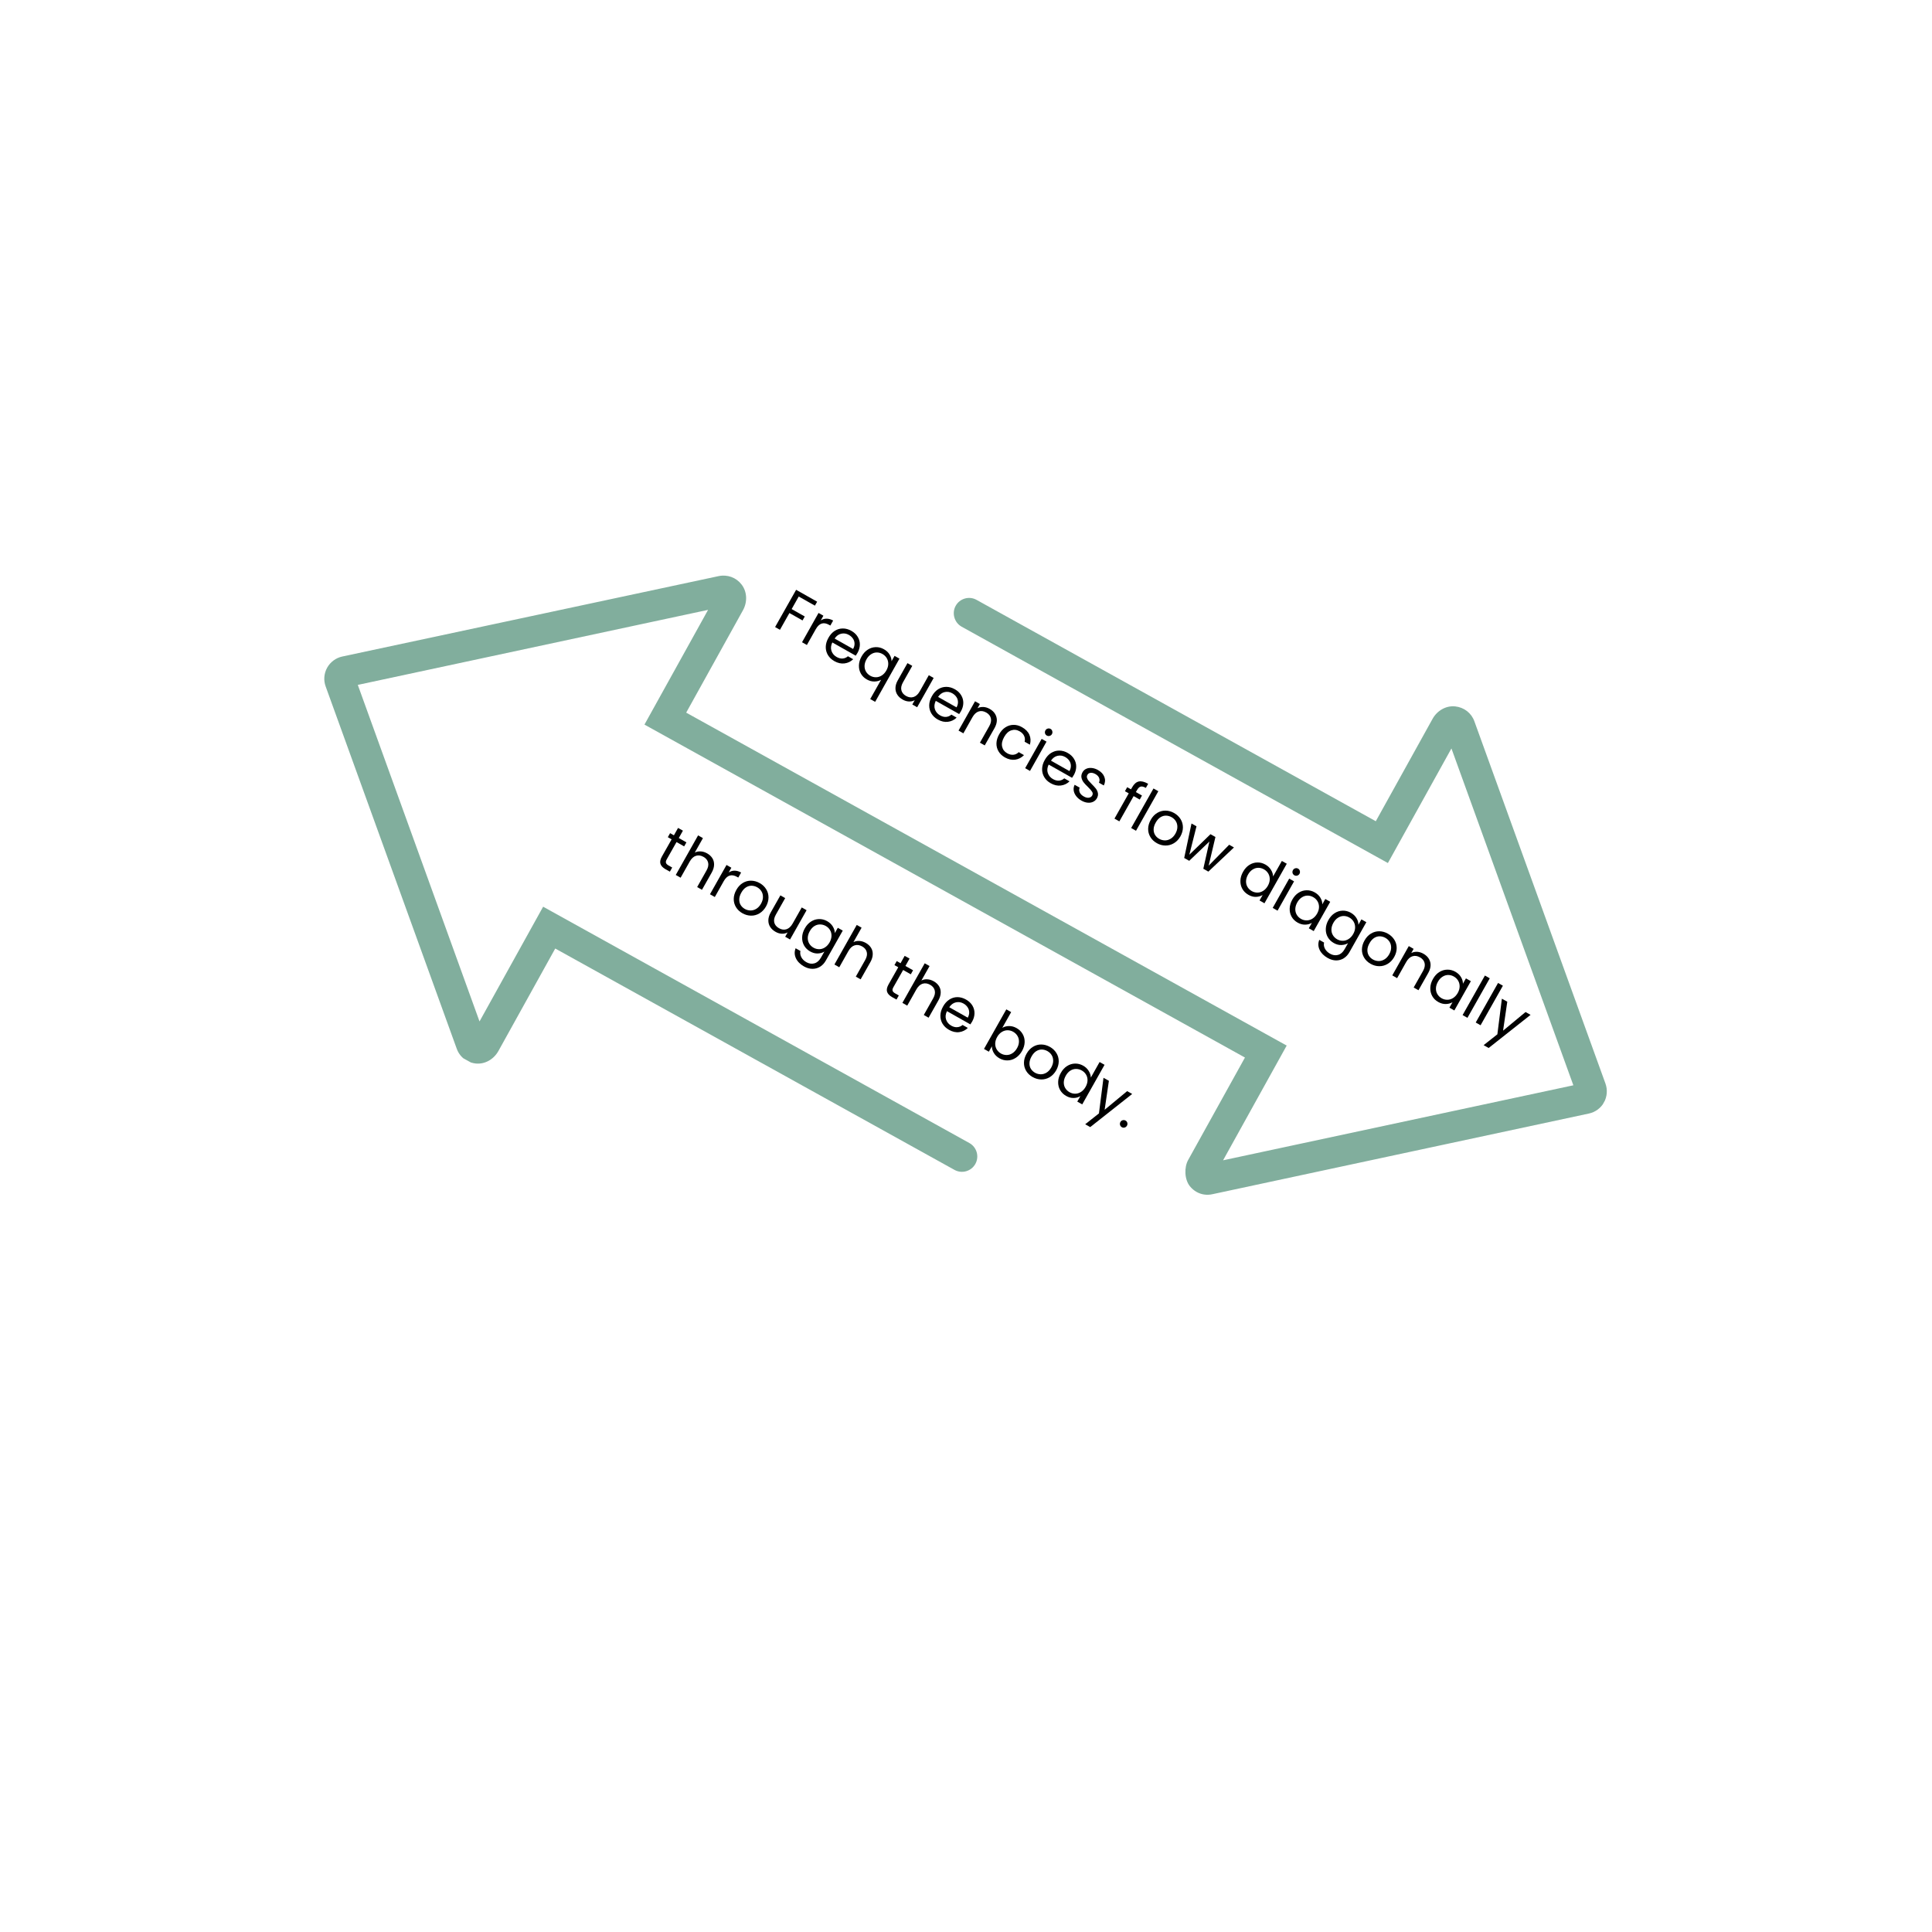 <?xml version="1.0" encoding="UTF-8"?>
<svg xmlns="http://www.w3.org/2000/svg" xmlns:xlink="http://www.w3.org/1999/xlink" width="1080" zoomAndPan="magnify" viewBox="0 0 810 810" height="1080" preserveAspectRatio="xMidYMid meet" version="1.0">
  <defs>
    <g></g>
    <clipPath id="497aa52d8c">
      <path d="M 135 241 L 674 241 L 674 501 L 135 501 Z M 135 241 " clip-rule="nonzero"></path>
    </clipPath>
    <clipPath id="f636dc6909">
      <path d="M 242.254 90.402 L 728.949 360.254 L 567.84 650.828 L 81.141 380.977 Z M 242.254 90.402 " clip-rule="nonzero"></path>
    </clipPath>
    <clipPath id="e354162f46">
      <path d="M 242.254 90.402 L 728.949 360.254 L 567.84 650.828 L 81.141 380.977 Z M 242.254 90.402 " clip-rule="nonzero"></path>
    </clipPath>
  </defs>
  <g clip-path="url(#497aa52d8c)">
    <g clip-path="url(#f636dc6909)">
      <g clip-path="url(#e354162f46)">
        <path fill="#81ae9d" d="M 673.09 454.277 L 618.152 302.441 C 616.906 298.941 613.828 296.555 610.105 296.16 C 606.23 295.754 602.516 297.945 600.617 301.367 L 576.809 344.305 L 409.418 251.492 C 406.285 249.754 402.371 250.922 400.668 254 C 398.965 257.074 400.102 261.043 403.176 262.746 L 581.883 361.832 L 608.52 313.789 L 659.637 455.012 L 512.781 486.465 L 539.449 438.363 L 355.113 336.156 L 287.691 298.777 L 311.5 255.84 C 313.398 252.414 313.285 248.105 310.891 245.035 C 308.641 242.117 304.984 240.773 301.301 241.535 L 143.477 275.254 C 140.812 275.824 138.48 277.566 137.16 279.945 C 135.809 282.383 135.598 285.223 136.531 287.785 L 191.469 439.625 C 192.262 441.883 193.793 443.641 195.766 444.734 C 196.809 445.316 198.039 445.695 199.309 445.867 C 203.301 446.336 207.047 444.09 208.977 440.605 L 232.785 397.672 L 400.176 490.484 C 403.312 492.219 407.223 491.051 408.926 487.977 C 410.664 484.844 409.492 480.934 406.418 479.227 L 227.711 380.141 L 201.043 428.242 L 150.008 287.145 L 296.863 255.691 L 270.195 303.789 L 348.93 347.445 L 454.531 405.996 L 521.953 443.379 L 498.148 486.316 C 496.41 489.449 496.582 494.473 498.863 497.332 C 499.684 498.32 500.602 499.129 501.703 499.742 C 503.676 500.836 505.977 501.199 508.316 500.676 L 666.199 466.844 C 668.867 466.273 671.199 464.531 672.516 462.152 C 673.812 459.684 674.02 456.84 673.09 454.277 Z M 673.09 454.277 " fill-opacity="1" fill-rule="nonzero"></path>
      </g>
    </g>
  </g>
  <g fill="#000000" fill-opacity="1">
    <g transform="translate(323.232, 261.92)">
      <g>
        <path d="M 19.359 -9.656 L 18.422 -8 L 11.641 -11.828 L 8.672 -6.562 L 14.172 -3.453 L 13.234 -1.797 L 7.734 -4.906 L 3.766 2.125 L 1.734 0.969 L 10.547 -14.641 Z M 19.359 -9.656 "></path>
      </g>
    </g>
  </g>
  <g fill="#000000" fill-opacity="1">
    <g transform="translate(334.522, 268.292)">
      <g>
        <path d="M 9.578 -8.156 C 10.316 -8.656 11.129 -8.906 12.016 -8.906 C 12.898 -8.914 13.82 -8.656 14.781 -8.125 L 13.609 -6.031 L 13.062 -6.328 C 10.781 -7.617 8.938 -7.031 7.531 -4.562 L 3.766 2.125 L 1.734 0.969 L 8.656 -11.312 L 10.688 -10.156 Z M 9.578 -8.156 "></path>
      </g>
    </g>
  </g>
  <g fill="#000000" fill-opacity="1">
    <g transform="translate(342.878, 273.009)">
      <g>
        <path d="M 16.656 0.688 C 16.438 1.07 16.18 1.473 15.891 1.891 L 6.078 -3.656 C 5.473 -2.406 5.352 -1.227 5.719 -0.125 C 6.094 0.977 6.816 1.832 7.891 2.438 C 8.773 2.938 9.625 3.148 10.438 3.078 C 11.258 3.004 11.988 2.688 12.625 2.125 L 14.828 3.375 C 13.816 4.363 12.609 4.945 11.203 5.125 C 9.805 5.312 8.379 4.992 6.922 4.172 C 5.754 3.516 4.859 2.664 4.234 1.625 C 3.609 0.582 3.305 -0.566 3.328 -1.828 C 3.359 -3.086 3.734 -4.348 4.453 -5.609 C 5.16 -6.879 6.035 -7.848 7.078 -8.516 C 8.129 -9.18 9.258 -9.516 10.469 -9.516 C 11.676 -9.523 12.879 -9.191 14.078 -8.516 C 15.242 -7.859 16.129 -7.02 16.734 -6 C 17.348 -4.988 17.645 -3.898 17.625 -2.734 C 17.602 -1.566 17.281 -0.426 16.656 0.688 Z M 14.781 -0.922 C 15.219 -1.691 15.422 -2.457 15.391 -3.219 C 15.367 -3.977 15.145 -4.664 14.719 -5.281 C 14.289 -5.906 13.719 -6.422 13 -6.828 C 11.977 -7.41 10.914 -7.578 9.812 -7.328 C 8.719 -7.086 7.797 -6.41 7.047 -5.297 Z M 14.781 -0.922 "></path>
      </g>
    </g>
  </g>
  <g fill="#000000" fill-opacity="1">
    <g transform="translate(356.766, 280.848)">
      <g>
        <path d="M 4.453 -5.625 C 5.16 -6.883 6.035 -7.844 7.078 -8.5 C 8.117 -9.164 9.234 -9.508 10.422 -9.531 C 11.609 -9.562 12.75 -9.266 13.844 -8.641 C 14.906 -8.047 15.703 -7.285 16.234 -6.359 C 16.773 -5.43 17.035 -4.52 17.016 -3.625 L 18.281 -5.875 L 20.344 -4.703 L 10.141 13.406 L 8.078 12.234 L 12.641 4.141 C 11.867 4.609 10.941 4.852 9.859 4.875 C 8.785 4.906 7.707 4.613 6.625 4 C 5.551 3.395 4.723 2.57 4.141 1.531 C 3.566 0.5 3.301 -0.641 3.344 -1.891 C 3.383 -3.148 3.754 -4.395 4.453 -5.625 Z M 14.844 0.25 C 15.363 -0.676 15.629 -1.586 15.641 -2.484 C 15.648 -3.379 15.441 -4.188 15.016 -4.906 C 14.586 -5.633 13.992 -6.211 13.234 -6.641 C 12.473 -7.078 11.676 -7.297 10.844 -7.297 C 10.008 -7.297 9.211 -7.051 8.453 -6.562 C 7.691 -6.082 7.051 -5.379 6.531 -4.453 C 6.008 -3.523 5.734 -2.609 5.703 -1.703 C 5.68 -0.797 5.883 0.016 6.312 0.734 C 6.738 1.453 7.332 2.031 8.094 2.469 C 8.852 2.895 9.648 3.102 10.484 3.094 C 11.328 3.094 12.133 2.848 12.906 2.359 C 13.676 1.867 14.32 1.164 14.844 0.25 Z M 14.844 0.25 "></path>
      </g>
    </g>
  </g>
  <g fill="#000000" fill-opacity="1">
    <g transform="translate(371.909, 289.395)">
      <g>
        <path d="M 19.531 -5.156 L 12.609 7.125 L 10.578 5.969 L 11.594 4.156 C 10.844 4.562 10.023 4.742 9.141 4.703 C 8.254 4.66 7.395 4.398 6.562 3.922 C 5.602 3.391 4.852 2.711 4.312 1.891 C 3.77 1.066 3.504 0.133 3.516 -0.906 C 3.523 -1.957 3.852 -3.051 4.5 -4.188 L 8.547 -11.375 L 10.562 -10.234 L 6.656 -3.297 C 5.977 -2.086 5.758 -0.988 6 0 C 6.25 1 6.898 1.797 7.953 2.391 C 9.047 3.004 10.094 3.148 11.094 2.828 C 12.102 2.516 12.973 1.719 13.703 0.438 L 17.5 -6.312 Z M 19.531 -5.156 "></path>
      </g>
    </g>
  </g>
  <g fill="#000000" fill-opacity="1">
    <g transform="translate(386.245, 297.487)">
      <g>
        <path d="M 16.656 0.688 C 16.438 1.07 16.18 1.473 15.891 1.891 L 6.078 -3.656 C 5.473 -2.406 5.352 -1.227 5.719 -0.125 C 6.094 0.977 6.816 1.832 7.891 2.438 C 8.773 2.938 9.625 3.148 10.438 3.078 C 11.258 3.004 11.988 2.688 12.625 2.125 L 14.828 3.375 C 13.816 4.363 12.609 4.945 11.203 5.125 C 9.805 5.312 8.379 4.992 6.922 4.172 C 5.754 3.516 4.859 2.664 4.234 1.625 C 3.609 0.582 3.305 -0.566 3.328 -1.828 C 3.359 -3.086 3.734 -4.348 4.453 -5.609 C 5.16 -6.879 6.035 -7.848 7.078 -8.516 C 8.129 -9.18 9.258 -9.516 10.469 -9.516 C 11.676 -9.523 12.879 -9.191 14.078 -8.516 C 15.242 -7.859 16.129 -7.02 16.734 -6 C 17.348 -4.988 17.645 -3.898 17.625 -2.734 C 17.602 -1.566 17.281 -0.426 16.656 0.688 Z M 14.781 -0.922 C 15.219 -1.691 15.422 -2.457 15.391 -3.219 C 15.367 -3.977 15.145 -4.664 14.719 -5.281 C 14.289 -5.906 13.719 -6.422 13 -6.828 C 11.977 -7.41 10.914 -7.578 9.812 -7.328 C 8.719 -7.086 7.797 -6.41 7.047 -5.297 Z M 14.781 -0.922 "></path>
      </g>
    </g>
  </g>
  <g fill="#000000" fill-opacity="1">
    <g transform="translate(400.134, 305.327)">
      <g>
        <path d="M 14.75 -8.141 C 16.25 -7.297 17.203 -6.16 17.609 -4.734 C 18.023 -3.305 17.758 -1.742 16.812 -0.047 L 12.719 7.188 L 10.703 6.047 L 14.625 -0.891 C 15.312 -2.117 15.531 -3.227 15.281 -4.219 C 15.039 -5.219 14.391 -6.016 13.328 -6.609 C 12.242 -7.223 11.195 -7.367 10.188 -7.047 C 9.188 -6.734 8.32 -5.941 7.594 -4.672 L 3.766 2.125 L 1.734 0.969 L 8.656 -11.312 L 10.688 -10.156 L 9.703 -8.406 C 10.461 -8.801 11.285 -8.973 12.172 -8.922 C 13.055 -8.867 13.914 -8.609 14.75 -8.141 Z M 14.75 -8.141 "></path>
      </g>
    </g>
  </g>
  <g fill="#000000" fill-opacity="1">
    <g transform="translate(414.47, 313.419)">
      <g>
        <path d="M 4.453 -5.609 C 5.16 -6.879 6.035 -7.844 7.078 -8.5 C 8.117 -9.164 9.238 -9.504 10.438 -9.516 C 11.645 -9.535 12.828 -9.219 13.984 -8.562 C 15.504 -7.707 16.547 -6.641 17.109 -5.359 C 17.672 -4.078 17.738 -2.691 17.312 -1.203 L 15.109 -2.453 C 15.328 -3.316 15.254 -4.133 14.891 -4.906 C 14.523 -5.688 13.895 -6.328 13 -6.828 C 11.844 -7.484 10.68 -7.613 9.516 -7.219 C 8.348 -6.832 7.352 -5.906 6.531 -4.438 C 5.695 -2.969 5.41 -1.625 5.672 -0.406 C 5.93 0.801 6.641 1.734 7.797 2.391 C 8.691 2.891 9.555 3.098 10.391 3.016 C 11.223 2.941 11.973 2.578 12.641 1.922 L 14.844 3.172 C 13.789 4.242 12.562 4.879 11.156 5.078 C 9.75 5.273 8.305 4.957 6.828 4.125 C 5.672 3.469 4.785 2.625 4.172 1.594 C 3.555 0.562 3.266 -0.57 3.297 -1.812 C 3.336 -3.062 3.723 -4.328 4.453 -5.609 Z M 4.453 -5.609 "></path>
      </g>
    </g>
  </g>
  <g fill="#000000" fill-opacity="1">
    <g transform="translate(428.067, 321.094)">
      <g>
        <path d="M 10.828 -12.703 C 10.43 -12.922 10.176 -13.238 10.062 -13.656 C 9.957 -14.082 10.016 -14.488 10.234 -14.875 C 10.441 -15.258 10.754 -15.508 11.172 -15.625 C 11.598 -15.75 12.008 -15.703 12.406 -15.484 C 12.77 -15.273 13.004 -14.957 13.109 -14.531 C 13.223 -14.113 13.176 -13.711 12.969 -13.328 C 12.75 -12.941 12.426 -12.688 12 -12.562 C 11.582 -12.445 11.191 -12.492 10.828 -12.703 Z M 10.688 -10.156 L 3.766 2.125 L 1.734 0.969 L 8.656 -11.312 Z M 10.688 -10.156 "></path>
      </g>
    </g>
  </g>
  <g fill="#000000" fill-opacity="1">
    <g transform="translate(433.578, 324.204)">
      <g>
        <path d="M 16.656 0.688 C 16.438 1.07 16.18 1.473 15.891 1.891 L 6.078 -3.656 C 5.473 -2.406 5.352 -1.227 5.719 -0.125 C 6.094 0.977 6.816 1.832 7.891 2.438 C 8.773 2.938 9.625 3.148 10.438 3.078 C 11.258 3.004 11.988 2.688 12.625 2.125 L 14.828 3.375 C 13.816 4.363 12.609 4.945 11.203 5.125 C 9.805 5.312 8.379 4.992 6.922 4.172 C 5.754 3.516 4.859 2.664 4.234 1.625 C 3.609 0.582 3.305 -0.566 3.328 -1.828 C 3.359 -3.086 3.734 -4.348 4.453 -5.609 C 5.16 -6.879 6.035 -7.848 7.078 -8.516 C 8.129 -9.18 9.258 -9.516 10.469 -9.516 C 11.676 -9.523 12.879 -9.191 14.078 -8.516 C 15.242 -7.859 16.129 -7.02 16.734 -6 C 17.348 -4.988 17.645 -3.898 17.625 -2.734 C 17.602 -1.566 17.281 -0.426 16.656 0.688 Z M 14.781 -0.922 C 15.219 -1.691 15.422 -2.457 15.391 -3.219 C 15.367 -3.977 15.145 -4.664 14.719 -5.281 C 14.289 -5.906 13.719 -6.422 13 -6.828 C 11.977 -7.41 10.914 -7.578 9.812 -7.328 C 8.719 -7.086 7.797 -6.41 7.047 -5.297 Z M 14.781 -0.922 "></path>
      </g>
    </g>
  </g>
  <g fill="#000000" fill-opacity="1">
    <g transform="translate(447.466, 332.043)">
      <g>
        <path d="M 5.953 3.625 C 5.016 3.094 4.266 2.453 3.703 1.703 C 3.141 0.961 2.801 0.188 2.688 -0.625 C 2.57 -1.445 2.703 -2.242 3.078 -3.016 L 5.188 -1.828 C 4.906 -1.18 4.91 -0.52 5.203 0.156 C 5.504 0.832 6.07 1.406 6.906 1.875 C 7.688 2.32 8.395 2.5 9.031 2.406 C 9.676 2.312 10.145 2.008 10.438 1.5 C 10.75 0.945 10.734 0.41 10.391 -0.109 C 10.055 -0.641 9.469 -1.316 8.625 -2.141 C 7.844 -2.879 7.234 -3.535 6.797 -4.109 C 6.367 -4.691 6.082 -5.336 5.938 -6.047 C 5.801 -6.766 5.957 -7.52 6.406 -8.312 C 6.758 -8.938 7.27 -9.406 7.938 -9.719 C 8.602 -10.031 9.367 -10.145 10.234 -10.062 C 11.098 -9.988 11.969 -9.707 12.844 -9.219 C 14.207 -8.445 15.109 -7.477 15.547 -6.312 C 15.992 -5.145 15.914 -3.953 15.312 -2.734 L 13.266 -3.891 C 13.578 -4.547 13.609 -5.203 13.359 -5.859 C 13.109 -6.516 12.586 -7.066 11.797 -7.516 C 11.066 -7.922 10.395 -8.094 9.781 -8.031 C 9.164 -7.969 8.719 -7.68 8.438 -7.172 C 8.207 -6.773 8.148 -6.367 8.266 -5.953 C 8.391 -5.535 8.602 -5.133 8.906 -4.75 C 9.219 -4.375 9.664 -3.895 10.25 -3.312 C 11 -2.57 11.582 -1.93 12 -1.391 C 12.414 -0.848 12.691 -0.238 12.828 0.438 C 12.973 1.125 12.836 1.852 12.422 2.625 C 12.047 3.289 11.52 3.785 10.844 4.109 C 10.164 4.441 9.398 4.566 8.547 4.484 C 7.703 4.41 6.836 4.125 5.953 3.625 Z M 5.953 3.625 "></path>
      </g>
    </g>
  </g>
  <g fill="#000000" fill-opacity="1">
    <g transform="translate(459.16, 338.643)">
      <g></g>
    </g>
  </g>
  <g fill="#000000" fill-opacity="1">
    <g transform="translate(465.14, 342.019)">
      <g>
        <path d="M 12.703 -6.797 L 10.141 -8.25 L 4.156 2.344 L 2.109 1.188 L 8.094 -9.406 L 6.5 -10.297 L 7.438 -11.984 L 9.031 -11.094 L 9.531 -11.953 C 10.312 -13.336 11.234 -14.145 12.297 -14.375 C 13.359 -14.613 14.672 -14.289 16.234 -13.406 L 15.266 -11.688 C 14.367 -12.195 13.645 -12.379 13.094 -12.234 C 12.539 -12.086 12.035 -11.609 11.578 -10.797 L 11.078 -9.938 L 13.641 -8.484 Z M 12.703 -6.797 "></path>
      </g>
    </g>
  </g>
  <g fill="#000000" fill-opacity="1">
    <g transform="translate(472.51, 346.179)">
      <g>
        <path d="M 13.125 -14.453 L 3.766 2.125 L 1.734 0.969 L 11.094 -15.609 Z M 13.125 -14.453 "></path>
      </g>
    </g>
  </g>
  <g fill="#000000" fill-opacity="1">
    <g transform="translate(478.021, 349.29)">
      <g>
        <path d="M 6.969 4.203 C 5.812 3.547 4.914 2.691 4.281 1.641 C 3.645 0.598 3.332 -0.551 3.344 -1.812 C 3.363 -3.082 3.734 -4.348 4.453 -5.609 C 5.16 -6.867 6.055 -7.82 7.141 -8.469 C 8.223 -9.125 9.379 -9.445 10.609 -9.438 C 11.848 -9.426 13.051 -9.094 14.219 -8.438 C 15.375 -7.781 16.281 -6.926 16.938 -5.875 C 17.594 -4.82 17.922 -3.664 17.922 -2.406 C 17.922 -1.145 17.566 0.117 16.859 1.391 C 16.141 2.648 15.223 3.602 14.109 4.25 C 13.004 4.906 11.828 5.223 10.578 5.203 C 9.336 5.191 8.133 4.859 6.969 4.203 Z M 7.984 2.406 C 8.711 2.812 9.492 3.023 10.328 3.047 C 11.16 3.066 11.969 2.844 12.75 2.375 C 13.539 1.914 14.219 1.195 14.781 0.219 C 15.332 -0.77 15.602 -1.719 15.594 -2.625 C 15.594 -3.531 15.375 -4.328 14.938 -5.016 C 14.508 -5.703 13.926 -6.254 13.188 -6.672 C 12.445 -7.086 11.664 -7.305 10.844 -7.328 C 10.031 -7.348 9.242 -7.117 8.484 -6.641 C 7.734 -6.16 7.082 -5.426 6.531 -4.438 C 5.957 -3.438 5.66 -2.488 5.641 -1.594 C 5.629 -0.695 5.832 0.086 6.25 0.766 C 6.664 1.441 7.242 1.988 7.984 2.406 Z M 7.984 2.406 "></path>
      </g>
    </g>
  </g>
  <g fill="#000000" fill-opacity="1">
    <g transform="translate(492.357, 357.382)">
      <g>
        <path d="M 24.984 -2.078 L 14.25 8.047 L 12.141 6.844 L 14.688 -4.562 L 6.234 3.516 L 4.125 2.328 L 7.188 -12.125 L 9.281 -10.953 L 6.281 0.953 L 15.141 -7.641 L 17.219 -6.469 L 14.375 5.547 L 22.984 -3.219 Z M 24.984 -2.078 "></path>
      </g>
    </g>
  </g>
  <g fill="#000000" fill-opacity="1">
    <g transform="translate(510.726, 367.75)">
      <g></g>
    </g>
  </g>
  <g fill="#000000" fill-opacity="1">
    <g transform="translate(516.707, 371.126)">
      <g>
        <path d="M 4.453 -5.625 C 5.16 -6.883 6.035 -7.844 7.078 -8.5 C 8.117 -9.164 9.234 -9.508 10.422 -9.531 C 11.609 -9.562 12.75 -9.266 13.844 -8.641 C 14.812 -8.098 15.578 -7.375 16.141 -6.469 C 16.711 -5.562 17.016 -4.629 17.047 -3.672 L 20.719 -10.172 L 22.781 -9 L 13.422 7.578 L 11.359 6.406 L 12.672 4.094 C 11.848 4.594 10.906 4.859 9.844 4.891 C 8.789 4.922 7.738 4.633 6.688 4.031 C 5.594 3.414 4.75 2.586 4.156 1.547 C 3.57 0.504 3.301 -0.641 3.344 -1.891 C 3.383 -3.148 3.754 -4.395 4.453 -5.625 Z M 14.844 0.25 C 15.363 -0.676 15.629 -1.586 15.641 -2.484 C 15.648 -3.379 15.441 -4.188 15.016 -4.906 C 14.586 -5.633 13.992 -6.211 13.234 -6.641 C 12.473 -7.078 11.676 -7.297 10.844 -7.297 C 10.008 -7.297 9.211 -7.051 8.453 -6.562 C 7.691 -6.082 7.051 -5.379 6.531 -4.453 C 6.008 -3.523 5.734 -2.609 5.703 -1.703 C 5.68 -0.797 5.883 0.016 6.312 0.734 C 6.738 1.453 7.332 2.031 8.094 2.469 C 8.852 2.895 9.648 3.102 10.484 3.094 C 11.328 3.094 12.133 2.848 12.906 2.359 C 13.676 1.867 14.32 1.164 14.844 0.25 Z M 14.844 0.25 "></path>
      </g>
    </g>
  </g>
  <g fill="#000000" fill-opacity="1">
    <g transform="translate(531.85, 379.673)">
      <g>
        <path d="M 10.828 -12.703 C 10.43 -12.922 10.176 -13.238 10.062 -13.656 C 9.957 -14.082 10.016 -14.488 10.234 -14.875 C 10.441 -15.258 10.754 -15.508 11.172 -15.625 C 11.598 -15.75 12.008 -15.703 12.406 -15.484 C 12.77 -15.273 13.004 -14.957 13.109 -14.531 C 13.223 -14.113 13.176 -13.711 12.969 -13.328 C 12.75 -12.941 12.426 -12.688 12 -12.562 C 11.582 -12.445 11.191 -12.492 10.828 -12.703 Z M 10.688 -10.156 L 3.766 2.125 L 1.734 0.969 L 8.656 -11.312 Z M 10.688 -10.156 "></path>
      </g>
    </g>
  </g>
  <g fill="#000000" fill-opacity="1">
    <g transform="translate(537.36, 382.783)">
      <g>
        <path d="M 4.453 -5.625 C 5.16 -6.883 6.035 -7.844 7.078 -8.5 C 8.117 -9.164 9.234 -9.508 10.422 -9.531 C 11.609 -9.562 12.75 -9.27 13.844 -8.656 C 14.906 -8.051 15.703 -7.289 16.234 -6.375 C 16.773 -5.469 17.035 -4.551 17.016 -3.625 L 18.281 -5.875 L 20.344 -4.703 L 13.422 7.578 L 11.359 6.406 L 12.656 4.125 C 11.844 4.602 10.906 4.852 9.844 4.875 C 8.781 4.906 7.719 4.617 6.656 4.016 C 5.562 3.398 4.723 2.57 4.141 1.531 C 3.566 0.5 3.301 -0.641 3.344 -1.891 C 3.383 -3.148 3.754 -4.395 4.453 -5.625 Z M 14.844 0.25 C 15.363 -0.676 15.629 -1.586 15.641 -2.484 C 15.648 -3.379 15.441 -4.188 15.016 -4.906 C 14.586 -5.633 13.992 -6.211 13.234 -6.641 C 12.473 -7.078 11.676 -7.297 10.844 -7.297 C 10.008 -7.297 9.211 -7.051 8.453 -6.562 C 7.691 -6.082 7.051 -5.379 6.531 -4.453 C 6.008 -3.523 5.734 -2.609 5.703 -1.703 C 5.68 -0.797 5.883 0.016 6.312 0.734 C 6.738 1.453 7.332 2.031 8.094 2.469 C 8.852 2.895 9.648 3.102 10.484 3.094 C 11.328 3.094 12.133 2.848 12.906 2.359 C 13.676 1.867 14.32 1.164 14.844 0.25 Z M 14.844 0.25 "></path>
      </g>
    </g>
  </g>
  <g fill="#000000" fill-opacity="1">
    <g transform="translate(552.503, 391.331)">
      <g>
        <path d="M 13.844 -8.656 C 14.895 -8.051 15.691 -7.289 16.234 -6.375 C 16.773 -5.469 17.035 -4.551 17.016 -3.625 L 18.281 -5.875 L 20.344 -4.703 L 13.266 7.844 C 12.641 8.969 11.836 9.832 10.859 10.438 C 9.891 11.039 8.82 11.336 7.656 11.328 C 6.5 11.316 5.328 10.977 4.141 10.312 C 2.523 9.395 1.395 8.254 0.75 6.891 C 0.102 5.523 0.055 4.129 0.609 2.703 L 2.625 3.844 C 2.414 4.707 2.535 5.562 2.984 6.406 C 3.43 7.258 4.148 7.969 5.141 8.531 C 6.254 9.156 7.363 9.316 8.469 9.016 C 9.57 8.723 10.484 7.941 11.203 6.672 L 12.672 4.094 C 11.859 4.582 10.922 4.844 9.859 4.875 C 8.797 4.914 7.738 4.633 6.688 4.031 C 5.594 3.414 4.75 2.586 4.156 1.547 C 3.57 0.504 3.301 -0.641 3.344 -1.891 C 3.383 -3.148 3.754 -4.395 4.453 -5.625 C 5.16 -6.883 6.035 -7.844 7.078 -8.5 C 8.117 -9.164 9.234 -9.508 10.422 -9.531 C 11.609 -9.562 12.75 -9.27 13.844 -8.656 Z M 14.844 0.25 C 15.363 -0.676 15.629 -1.586 15.641 -2.484 C 15.648 -3.379 15.441 -4.188 15.016 -4.906 C 14.586 -5.633 13.992 -6.211 13.234 -6.641 C 12.473 -7.078 11.676 -7.297 10.844 -7.297 C 10.008 -7.297 9.211 -7.051 8.453 -6.562 C 7.691 -6.082 7.051 -5.379 6.531 -4.453 C 6.008 -3.523 5.734 -2.609 5.703 -1.703 C 5.68 -0.797 5.883 0.016 6.312 0.734 C 6.738 1.453 7.332 2.031 8.094 2.469 C 8.852 2.895 9.648 3.102 10.484 3.094 C 11.328 3.094 12.133 2.848 12.906 2.359 C 13.676 1.867 14.32 1.164 14.844 0.25 Z M 14.844 0.25 "></path>
      </g>
    </g>
  </g>
  <g fill="#000000" fill-opacity="1">
    <g transform="translate(567.646, 399.878)">
      <g>
        <path d="M 6.969 4.203 C 5.812 3.547 4.914 2.691 4.281 1.641 C 3.645 0.598 3.332 -0.551 3.344 -1.812 C 3.363 -3.082 3.734 -4.348 4.453 -5.609 C 5.16 -6.867 6.055 -7.82 7.141 -8.469 C 8.223 -9.125 9.379 -9.445 10.609 -9.438 C 11.848 -9.426 13.051 -9.094 14.219 -8.438 C 15.375 -7.781 16.281 -6.926 16.938 -5.875 C 17.594 -4.82 17.922 -3.664 17.922 -2.406 C 17.922 -1.145 17.566 0.117 16.859 1.391 C 16.141 2.648 15.223 3.602 14.109 4.25 C 13.004 4.906 11.828 5.223 10.578 5.203 C 9.336 5.191 8.133 4.859 6.969 4.203 Z M 7.984 2.406 C 8.711 2.812 9.492 3.023 10.328 3.047 C 11.16 3.066 11.969 2.844 12.75 2.375 C 13.539 1.914 14.219 1.195 14.781 0.219 C 15.332 -0.77 15.602 -1.719 15.594 -2.625 C 15.594 -3.531 15.375 -4.328 14.938 -5.016 C 14.508 -5.703 13.926 -6.254 13.188 -6.672 C 12.445 -7.086 11.664 -7.305 10.844 -7.328 C 10.031 -7.348 9.242 -7.117 8.484 -6.641 C 7.734 -6.16 7.082 -5.426 6.531 -4.438 C 5.957 -3.438 5.66 -2.488 5.641 -1.594 C 5.629 -0.695 5.832 0.086 6.25 0.766 C 6.664 1.441 7.242 1.988 7.984 2.406 Z M 7.984 2.406 "></path>
      </g>
    </g>
  </g>
  <g fill="#000000" fill-opacity="1">
    <g transform="translate(581.982, 407.97)">
      <g>
        <path d="M 14.75 -8.141 C 16.25 -7.297 17.203 -6.16 17.609 -4.734 C 18.023 -3.305 17.758 -1.742 16.812 -0.047 L 12.719 7.188 L 10.703 6.047 L 14.625 -0.891 C 15.312 -2.117 15.531 -3.227 15.281 -4.219 C 15.039 -5.219 14.391 -6.016 13.328 -6.609 C 12.242 -7.223 11.195 -7.367 10.188 -7.047 C 9.188 -6.734 8.32 -5.941 7.594 -4.672 L 3.766 2.125 L 1.734 0.969 L 8.656 -11.312 L 10.688 -10.156 L 9.703 -8.406 C 10.461 -8.801 11.285 -8.973 12.172 -8.922 C 13.055 -8.867 13.914 -8.609 14.75 -8.141 Z M 14.75 -8.141 "></path>
      </g>
    </g>
  </g>
  <g fill="#000000" fill-opacity="1">
    <g transform="translate(596.319, 416.062)">
      <g>
        <path d="M 4.453 -5.625 C 5.16 -6.883 6.035 -7.844 7.078 -8.5 C 8.117 -9.164 9.234 -9.508 10.422 -9.531 C 11.609 -9.562 12.75 -9.27 13.844 -8.656 C 14.906 -8.051 15.703 -7.289 16.234 -6.375 C 16.773 -5.469 17.035 -4.551 17.016 -3.625 L 18.281 -5.875 L 20.344 -4.703 L 13.422 7.578 L 11.359 6.406 L 12.656 4.125 C 11.844 4.602 10.906 4.852 9.844 4.875 C 8.781 4.906 7.719 4.617 6.656 4.016 C 5.562 3.398 4.723 2.57 4.141 1.531 C 3.566 0.5 3.301 -0.641 3.344 -1.891 C 3.383 -3.148 3.754 -4.395 4.453 -5.625 Z M 14.844 0.25 C 15.363 -0.676 15.629 -1.586 15.641 -2.484 C 15.648 -3.379 15.441 -4.188 15.016 -4.906 C 14.586 -5.633 13.992 -6.211 13.234 -6.641 C 12.473 -7.078 11.676 -7.297 10.844 -7.297 C 10.008 -7.297 9.211 -7.051 8.453 -6.562 C 7.691 -6.082 7.051 -5.379 6.531 -4.453 C 6.008 -3.523 5.734 -2.609 5.703 -1.703 C 5.68 -0.797 5.883 0.016 6.312 0.734 C 6.738 1.453 7.332 2.031 8.094 2.469 C 8.852 2.895 9.648 3.102 10.484 3.094 C 11.328 3.094 12.133 2.848 12.906 2.359 C 13.676 1.867 14.32 1.164 14.844 0.25 Z M 14.844 0.25 "></path>
      </g>
    </g>
  </g>
  <g fill="#000000" fill-opacity="1">
    <g transform="translate(611.462, 424.61)">
      <g>
        <path d="M 13.125 -14.453 L 3.766 2.125 L 1.734 0.969 L 11.094 -15.609 Z M 13.125 -14.453 "></path>
      </g>
    </g>
  </g>
  <g fill="#000000" fill-opacity="1">
    <g transform="translate(616.972, 427.72)">
      <g>
        <path d="M 13.125 -14.453 L 3.766 2.125 L 1.734 0.969 L 11.094 -15.609 Z M 13.125 -14.453 "></path>
      </g>
    </g>
  </g>
  <g fill="#000000" fill-opacity="1">
    <g transform="translate(622.483, 430.83)">
      <g>
        <path d="M 19.219 -5.344 L 1.641 8.547 L -0.469 7.359 L 5.297 2.812 L 7.188 -12.125 L 9.453 -10.859 L 7.688 1.281 L 17.109 -6.531 Z M 19.219 -5.344 "></path>
      </g>
    </g>
  </g>
  <g fill="#000000" fill-opacity="1">
    <g transform="translate(635.095, 437.95)">
      <g></g>
    </g>
  </g>
  <g fill="#000000" fill-opacity="1">
    <g transform="translate(273.429, 361.258)">
      <g>
        <path d="M 10.203 -8.219 L 6.109 -0.984 C 5.773 -0.391 5.664 0.098 5.781 0.484 C 5.895 0.879 6.266 1.254 6.891 1.609 L 8.391 2.453 L 7.422 4.188 L 5.578 3.156 C 4.441 2.508 3.738 1.766 3.469 0.922 C 3.195 0.086 3.395 -0.926 4.062 -2.125 L 8.156 -9.359 L 6.562 -10.266 L 7.516 -11.953 L 9.109 -11.047 L 10.844 -14.141 L 12.891 -13 L 11.156 -9.906 L 14.359 -8.094 L 13.406 -6.406 Z M 10.203 -8.219 "></path>
      </g>
    </g>
  </g>
  <g fill="#000000" fill-opacity="1">
    <g transform="translate(281.584, 365.861)">
      <g>
        <path d="M 14.891 -8.078 C 15.816 -7.555 16.539 -6.891 17.062 -6.078 C 17.582 -5.266 17.828 -4.336 17.797 -3.297 C 17.773 -2.266 17.445 -1.18 16.812 -0.047 L 12.719 7.188 L 10.703 6.047 L 14.625 -0.906 C 15.32 -2.133 15.547 -3.242 15.297 -4.234 C 15.055 -5.234 14.406 -6.031 13.344 -6.625 C 12.27 -7.227 11.223 -7.375 10.203 -7.062 C 9.191 -6.75 8.32 -5.953 7.594 -4.672 L 3.766 2.125 L 1.734 0.969 L 11.094 -15.625 L 13.125 -14.469 L 9.703 -8.406 C 10.461 -8.801 11.297 -8.969 12.203 -8.906 C 13.109 -8.852 14.004 -8.578 14.891 -8.078 Z M 14.891 -8.078 "></path>
      </g>
    </g>
  </g>
  <g fill="#000000" fill-opacity="1">
    <g transform="translate(295.923, 373.954)">
      <g>
        <path d="M 9.578 -8.156 C 10.316 -8.656 11.129 -8.91 12.016 -8.922 C 12.91 -8.93 13.836 -8.672 14.797 -8.141 L 13.609 -6.031 L 13.078 -6.328 C 10.785 -7.617 8.938 -7.031 7.531 -4.562 L 3.766 2.125 L 1.734 0.969 L 8.672 -11.312 L 10.703 -10.156 Z M 9.578 -8.156 "></path>
      </g>
    </g>
  </g>
  <g fill="#000000" fill-opacity="1">
    <g transform="translate(304.279, 378.671)">
      <g>
        <path d="M 6.969 4.203 C 5.82 3.555 4.926 2.707 4.281 1.656 C 3.645 0.602 3.332 -0.551 3.344 -1.812 C 3.363 -3.082 3.734 -4.348 4.453 -5.609 C 5.16 -6.867 6.055 -7.828 7.141 -8.484 C 8.223 -9.141 9.379 -9.457 10.609 -9.438 C 11.848 -9.426 13.051 -9.094 14.219 -8.438 C 15.383 -7.781 16.289 -6.926 16.938 -5.875 C 17.594 -4.832 17.922 -3.676 17.922 -2.406 C 17.922 -1.145 17.566 0.117 16.859 1.391 C 16.141 2.648 15.227 3.609 14.125 4.266 C 13.02 4.922 11.844 5.238 10.594 5.219 C 9.344 5.195 8.133 4.859 6.969 4.203 Z M 7.984 2.406 C 8.711 2.812 9.492 3.023 10.328 3.047 C 11.172 3.066 11.984 2.844 12.766 2.375 C 13.547 1.914 14.219 1.195 14.781 0.219 C 15.332 -0.77 15.602 -1.719 15.594 -2.625 C 15.594 -3.531 15.375 -4.328 14.938 -5.016 C 14.508 -5.703 13.926 -6.254 13.188 -6.672 C 12.445 -7.086 11.664 -7.305 10.844 -7.328 C 10.031 -7.348 9.242 -7.117 8.484 -6.641 C 7.734 -6.16 7.082 -5.426 6.531 -4.438 C 5.969 -3.445 5.676 -2.5 5.656 -1.594 C 5.633 -0.695 5.832 0.086 6.25 0.766 C 6.676 1.441 7.254 1.988 7.984 2.406 Z M 7.984 2.406 "></path>
      </g>
    </g>
  </g>
  <g fill="#000000" fill-opacity="1">
    <g transform="translate(318.618, 386.765)">
      <g>
        <path d="M 19.547 -5.156 L 12.609 7.125 L 10.578 5.969 L 11.594 4.156 C 10.852 4.562 10.035 4.742 9.141 4.703 C 8.254 4.66 7.395 4.398 6.562 3.922 C 5.602 3.391 4.852 2.711 4.312 1.891 C 3.77 1.066 3.504 0.133 3.516 -0.906 C 3.523 -1.957 3.852 -3.051 4.5 -4.188 L 8.562 -11.375 L 10.578 -10.234 L 6.672 -3.312 C 5.984 -2.094 5.758 -0.988 6 0 C 6.25 1 6.906 1.797 7.969 2.391 C 9.051 3.004 10.094 3.148 11.094 2.828 C 12.102 2.516 12.973 1.719 13.703 0.438 L 17.516 -6.312 Z M 19.547 -5.156 "></path>
      </g>
    </g>
  </g>
  <g fill="#000000" fill-opacity="1">
    <g transform="translate(332.957, 394.858)">
      <g>
        <path d="M 13.844 -8.656 C 14.895 -8.051 15.691 -7.289 16.234 -6.375 C 16.773 -5.469 17.039 -4.555 17.031 -3.641 L 18.297 -5.875 L 20.375 -4.703 L 13.281 7.844 C 12.656 8.969 11.852 9.832 10.875 10.438 C 9.895 11.039 8.82 11.336 7.656 11.328 C 6.488 11.328 5.312 10.992 4.125 10.328 C 2.508 9.41 1.379 8.266 0.734 6.891 C 0.098 5.523 0.055 4.129 0.609 2.703 L 2.625 3.844 C 2.426 4.719 2.547 5.578 2.984 6.422 C 3.422 7.273 4.133 7.984 5.125 8.547 C 6.25 9.18 7.363 9.344 8.469 9.031 C 9.57 8.727 10.484 7.941 11.203 6.672 L 12.672 4.094 C 11.867 4.594 10.93 4.859 9.859 4.891 C 8.797 4.922 7.738 4.633 6.688 4.031 C 5.594 3.414 4.75 2.586 4.156 1.547 C 3.57 0.504 3.301 -0.641 3.344 -1.891 C 3.383 -3.148 3.758 -4.398 4.469 -5.641 C 5.164 -6.891 6.035 -7.844 7.078 -8.5 C 8.117 -9.164 9.234 -9.508 10.422 -9.531 C 11.609 -9.562 12.75 -9.27 13.844 -8.656 Z M 14.844 0.25 C 15.363 -0.676 15.633 -1.586 15.656 -2.484 C 15.676 -3.391 15.469 -4.203 15.031 -4.922 C 14.602 -5.641 14.008 -6.211 13.25 -6.641 C 12.488 -7.066 11.688 -7.281 10.844 -7.281 C 10.008 -7.289 9.211 -7.055 8.453 -6.578 C 7.703 -6.098 7.066 -5.395 6.547 -4.469 C 6.016 -3.531 5.734 -2.609 5.703 -1.703 C 5.68 -0.797 5.883 0.016 6.312 0.734 C 6.75 1.461 7.348 2.039 8.109 2.469 C 8.867 2.895 9.664 3.102 10.5 3.094 C 11.344 3.094 12.145 2.848 12.906 2.359 C 13.676 1.867 14.32 1.164 14.844 0.25 Z M 14.844 0.25 "></path>
      </g>
    </g>
  </g>
  <g fill="#000000" fill-opacity="1">
    <g transform="translate(348.102, 403.407)">
      <g>
        <path d="M 14.891 -8.078 C 15.816 -7.555 16.539 -6.891 17.062 -6.078 C 17.582 -5.266 17.828 -4.336 17.797 -3.297 C 17.773 -2.266 17.445 -1.18 16.812 -0.047 L 12.719 7.188 L 10.703 6.047 L 14.625 -0.906 C 15.32 -2.133 15.547 -3.242 15.297 -4.234 C 15.055 -5.234 14.406 -6.031 13.344 -6.625 C 12.27 -7.227 11.223 -7.375 10.203 -7.062 C 9.191 -6.75 8.32 -5.953 7.594 -4.672 L 3.766 2.125 L 1.734 0.969 L 11.094 -15.625 L 13.125 -14.469 L 9.703 -8.406 C 10.461 -8.801 11.297 -8.969 12.203 -8.906 C 13.109 -8.852 14.004 -8.578 14.891 -8.078 Z M 14.891 -8.078 "></path>
      </g>
    </g>
  </g>
  <g fill="#000000" fill-opacity="1">
    <g transform="translate(362.462, 411.512)">
      <g></g>
    </g>
  </g>
  <g fill="#000000" fill-opacity="1">
    <g transform="translate(368.444, 414.888)">
      <g>
        <path d="M 10.203 -8.219 L 6.109 -0.984 C 5.773 -0.391 5.664 0.098 5.781 0.484 C 5.895 0.879 6.266 1.254 6.891 1.609 L 8.391 2.453 L 7.422 4.188 L 5.578 3.156 C 4.441 2.508 3.738 1.766 3.469 0.922 C 3.195 0.086 3.395 -0.926 4.062 -2.125 L 8.156 -9.359 L 6.562 -10.266 L 7.516 -11.953 L 9.109 -11.047 L 10.844 -14.141 L 12.891 -13 L 11.156 -9.906 L 14.359 -8.094 L 13.406 -6.406 Z M 10.203 -8.219 "></path>
      </g>
    </g>
  </g>
  <g fill="#000000" fill-opacity="1">
    <g transform="translate(376.599, 419.491)">
      <g>
        <path d="M 14.891 -8.078 C 15.816 -7.555 16.539 -6.891 17.062 -6.078 C 17.582 -5.266 17.828 -4.336 17.797 -3.297 C 17.773 -2.266 17.445 -1.18 16.812 -0.047 L 12.719 7.188 L 10.703 6.047 L 14.625 -0.906 C 15.32 -2.133 15.547 -3.242 15.297 -4.234 C 15.055 -5.234 14.406 -6.031 13.344 -6.625 C 12.27 -7.227 11.223 -7.375 10.203 -7.062 C 9.191 -6.75 8.32 -5.953 7.594 -4.672 L 3.766 2.125 L 1.734 0.969 L 11.094 -15.625 L 13.125 -14.469 L 9.703 -8.406 C 10.461 -8.801 11.297 -8.969 12.203 -8.906 C 13.109 -8.852 14.004 -8.578 14.891 -8.078 Z M 14.891 -8.078 "></path>
      </g>
    </g>
  </g>
  <g fill="#000000" fill-opacity="1">
    <g transform="translate(390.937, 427.585)">
      <g>
        <path d="M 16.656 0.688 C 16.438 1.07 16.18 1.473 15.891 1.891 L 6.078 -3.656 C 5.473 -2.406 5.352 -1.227 5.719 -0.125 C 6.094 0.977 6.816 1.832 7.891 2.438 C 8.773 2.938 9.629 3.145 10.453 3.062 C 11.273 2.988 12 2.68 12.625 2.141 L 14.828 3.375 C 13.828 4.363 12.625 4.953 11.219 5.141 C 9.82 5.328 8.391 5.004 6.922 4.172 C 5.766 3.516 4.867 2.664 4.234 1.625 C 3.609 0.582 3.305 -0.566 3.328 -1.828 C 3.359 -3.086 3.734 -4.348 4.453 -5.609 C 5.16 -6.879 6.035 -7.848 7.078 -8.516 C 8.129 -9.191 9.258 -9.531 10.469 -9.531 C 11.676 -9.531 12.879 -9.191 14.078 -8.516 C 15.254 -7.848 16.145 -7.008 16.75 -6 C 17.352 -4.988 17.645 -3.898 17.625 -2.734 C 17.602 -1.566 17.281 -0.426 16.656 0.688 Z M 14.797 -0.922 C 15.234 -1.703 15.438 -2.469 15.406 -3.219 C 15.383 -3.969 15.16 -4.656 14.734 -5.281 C 14.316 -5.914 13.75 -6.438 13.031 -6.844 C 12 -7.426 10.93 -7.594 9.828 -7.344 C 8.734 -7.102 7.805 -6.422 7.047 -5.297 Z M 14.797 -0.922 "></path>
      </g>
    </g>
  </g>
  <g fill="#000000" fill-opacity="1">
    <g transform="translate(404.828, 435.425)">
      <g></g>
    </g>
  </g>
  <g fill="#000000" fill-opacity="1">
    <g transform="translate(410.81, 438.802)">
      <g>
        <path d="M 9.406 -7.875 C 10.238 -8.363 11.188 -8.613 12.25 -8.625 C 13.32 -8.633 14.375 -8.348 15.406 -7.766 C 16.508 -7.141 17.352 -6.312 17.938 -5.281 C 18.531 -4.258 18.812 -3.129 18.781 -1.891 C 18.75 -0.66 18.383 0.578 17.688 1.828 C 16.977 3.066 16.098 4.023 15.047 4.703 C 13.992 5.391 12.867 5.75 11.672 5.781 C 10.484 5.82 9.344 5.535 8.25 4.922 C 7.188 4.316 6.383 3.555 5.844 2.641 C 5.312 1.734 5.047 0.805 5.047 -0.141 L 3.766 2.125 L 1.734 0.969 L 11.094 -15.625 L 13.125 -14.469 Z M 15.594 0.641 C 16.113 -0.285 16.379 -1.195 16.391 -2.094 C 16.41 -2.988 16.203 -3.789 15.766 -4.5 C 15.336 -5.219 14.742 -5.789 13.984 -6.219 C 13.234 -6.645 12.438 -6.859 11.594 -6.859 C 10.758 -6.859 9.953 -6.613 9.172 -6.125 C 8.398 -5.645 7.758 -4.945 7.25 -4.031 C 6.727 -3.113 6.457 -2.195 6.438 -1.281 C 6.426 -0.375 6.633 0.438 7.062 1.156 C 7.5 1.883 8.094 2.461 8.844 2.891 C 9.602 3.316 10.398 3.523 11.234 3.516 C 12.078 3.516 12.879 3.27 13.641 2.781 C 14.41 2.289 15.062 1.578 15.594 0.641 Z M 15.594 0.641 "></path>
      </g>
    </g>
  </g>
  <g fill="#000000" fill-opacity="1">
    <g transform="translate(425.955, 447.351)">
      <g>
        <path d="M 6.969 4.203 C 5.82 3.555 4.926 2.707 4.281 1.656 C 3.645 0.602 3.332 -0.551 3.344 -1.812 C 3.363 -3.082 3.734 -4.348 4.453 -5.609 C 5.16 -6.867 6.055 -7.828 7.141 -8.484 C 8.223 -9.141 9.379 -9.457 10.609 -9.438 C 11.848 -9.426 13.051 -9.094 14.219 -8.438 C 15.383 -7.781 16.289 -6.926 16.938 -5.875 C 17.594 -4.832 17.922 -3.676 17.922 -2.406 C 17.922 -1.145 17.566 0.117 16.859 1.391 C 16.141 2.648 15.227 3.609 14.125 4.266 C 13.02 4.922 11.844 5.238 10.594 5.219 C 9.344 5.195 8.133 4.859 6.969 4.203 Z M 7.984 2.406 C 8.711 2.812 9.492 3.023 10.328 3.047 C 11.172 3.066 11.984 2.844 12.766 2.375 C 13.547 1.914 14.219 1.195 14.781 0.219 C 15.332 -0.77 15.602 -1.719 15.594 -2.625 C 15.594 -3.531 15.375 -4.328 14.938 -5.016 C 14.508 -5.703 13.926 -6.254 13.188 -6.672 C 12.445 -7.086 11.664 -7.305 10.844 -7.328 C 10.031 -7.348 9.242 -7.117 8.484 -6.641 C 7.734 -6.16 7.082 -5.426 6.531 -4.438 C 5.969 -3.445 5.676 -2.5 5.656 -1.594 C 5.633 -0.695 5.832 0.086 6.25 0.766 C 6.676 1.441 7.254 1.988 7.984 2.406 Z M 7.984 2.406 "></path>
      </g>
    </g>
  </g>
  <g fill="#000000" fill-opacity="1">
    <g transform="translate(440.294, 455.444)">
      <g>
        <path d="M 4.469 -5.641 C 5.164 -6.891 6.035 -7.844 7.078 -8.5 C 8.117 -9.164 9.234 -9.508 10.422 -9.531 C 11.609 -9.562 12.754 -9.266 13.859 -8.641 C 14.816 -8.098 15.578 -7.375 16.141 -6.469 C 16.711 -5.562 17.016 -4.629 17.047 -3.672 L 20.719 -10.188 L 22.797 -9.016 L 13.438 7.578 L 11.359 6.406 L 12.672 4.094 C 11.859 4.602 10.922 4.867 9.859 4.891 C 8.797 4.922 7.738 4.633 6.688 4.031 C 5.594 3.414 4.75 2.586 4.156 1.547 C 3.57 0.504 3.301 -0.641 3.344 -1.891 C 3.383 -3.148 3.758 -4.398 4.469 -5.641 Z M 14.844 0.25 C 15.363 -0.676 15.633 -1.586 15.656 -2.484 C 15.676 -3.391 15.469 -4.203 15.031 -4.922 C 14.602 -5.641 14.008 -6.211 13.25 -6.641 C 12.488 -7.066 11.688 -7.281 10.844 -7.281 C 10.008 -7.289 9.211 -7.055 8.453 -6.578 C 7.703 -6.098 7.066 -5.395 6.547 -4.469 C 6.016 -3.531 5.734 -2.609 5.703 -1.703 C 5.68 -0.797 5.883 0.016 6.312 0.734 C 6.75 1.461 7.348 2.039 8.109 2.469 C 8.867 2.895 9.664 3.102 10.5 3.094 C 11.344 3.094 12.145 2.848 12.906 2.359 C 13.676 1.867 14.32 1.164 14.844 0.25 Z M 14.844 0.25 "></path>
      </g>
    </g>
  </g>
  <g fill="#000000" fill-opacity="1">
    <g transform="translate(455.439, 463.993)">
      <g>
        <path d="M 19.234 -5.344 L 1.641 8.547 L -0.469 7.359 L 5.297 2.812 L 7.203 -12.125 L 9.469 -10.859 L 7.688 1.281 L 17.125 -6.531 Z M 19.234 -5.344 "></path>
      </g>
    </g>
  </g>
  <g fill="#000000" fill-opacity="1">
    <g transform="translate(468.053, 471.112)">
      <g>
        <path d="M 2.297 1.484 C 1.91 1.266 1.656 0.941 1.531 0.516 C 1.414 0.086 1.469 -0.316 1.688 -0.703 C 1.906 -1.098 2.223 -1.348 2.641 -1.453 C 3.066 -1.566 3.473 -1.516 3.859 -1.297 C 4.234 -1.086 4.473 -0.773 4.578 -0.359 C 4.691 0.047 4.641 0.445 4.422 0.844 C 4.203 1.227 3.883 1.484 3.469 1.609 C 3.062 1.734 2.672 1.691 2.297 1.484 Z M 2.297 1.484 "></path>
      </g>
    </g>
  </g>
</svg>
